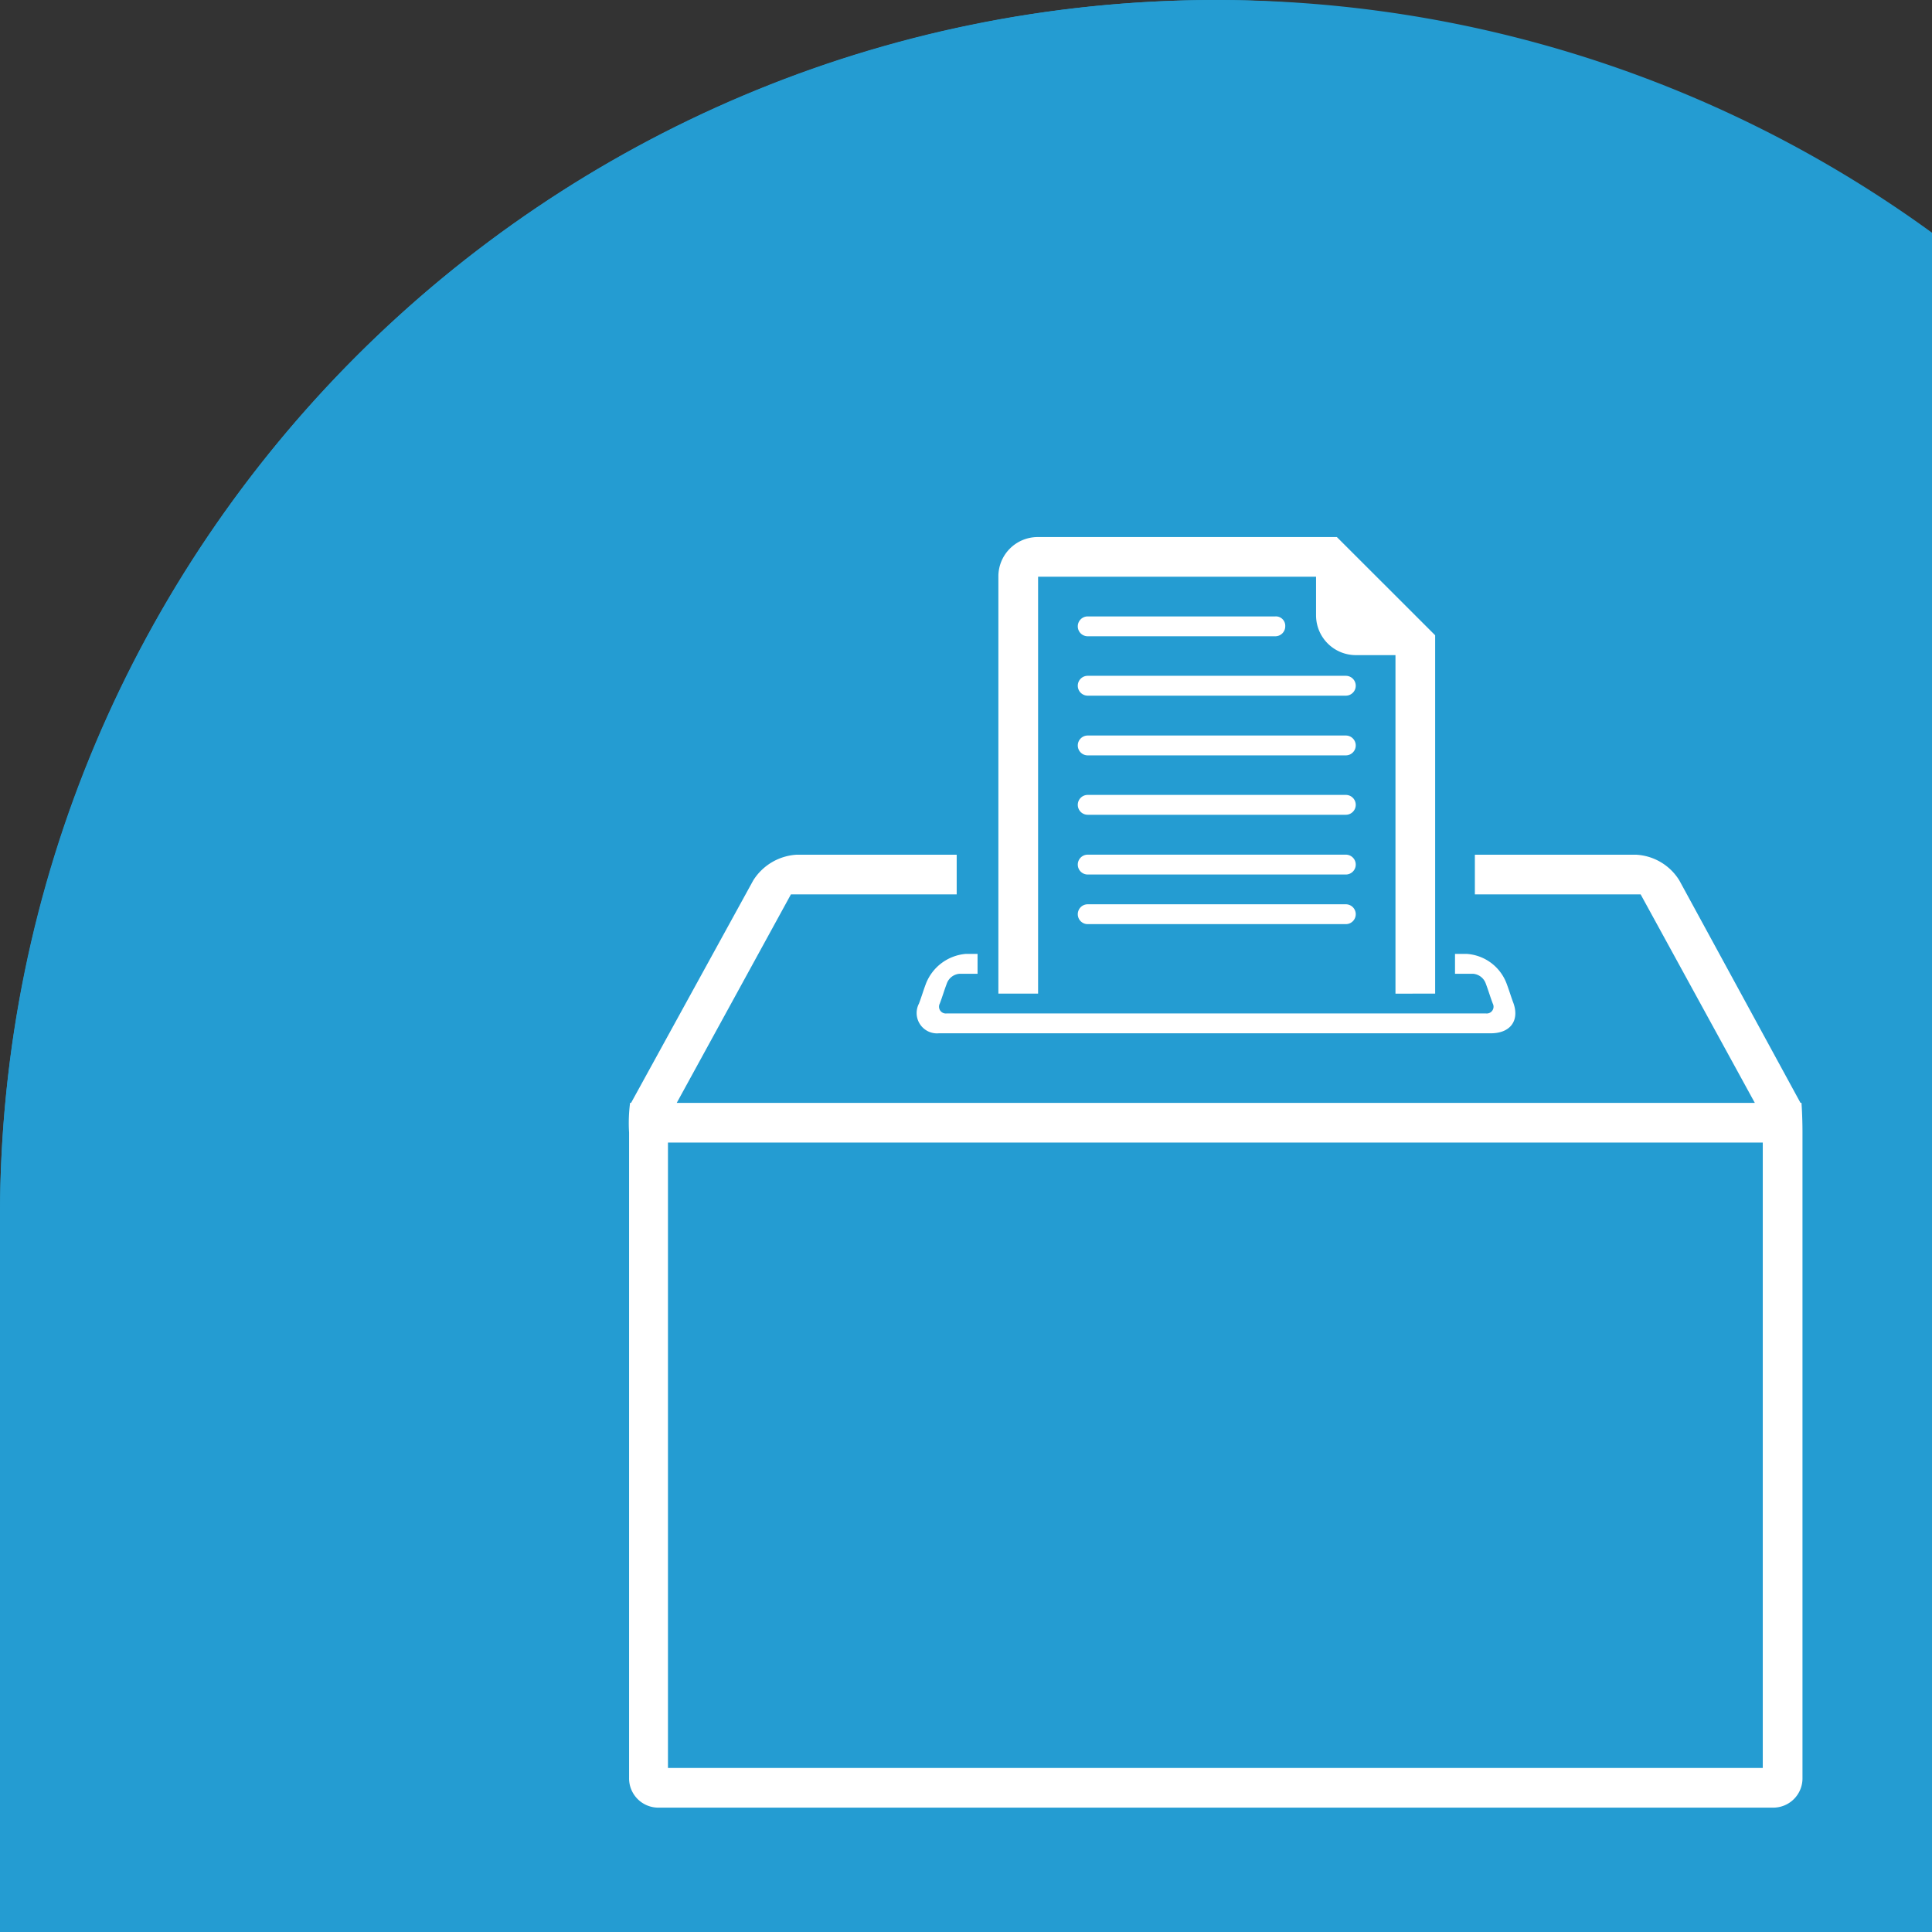 <svg xmlns="http://www.w3.org/2000/svg" width="68" height="68" viewbox="0 0 68 68" style="width:54px; height:54px;">
							<rect width="100%" height="100%" fill="#333333" stroke="none"/>
							<g id="uoj-polls" transform="translate(-2686 -1840)">
								<g id="Group_945" data-name="Group 945" transform="translate(834 1421)">
									<path id="Rectangle_378" data-name="Rectangle 378" d="M34,0h0A34,34,0,0,1,68,34v0A34,34,0,0,1,34,68H0a0,0,0,0,1,0,0V34A34,34,0,0,1,34,0Z" transform="translate(1852 419)" fill="#249cd2"/>
									<rect id="Rectangle_380" data-name="Rectangle 380" width="68" height="68" rx="34" transform="translate(1852 419)" fill="#249cd2"/>
								</g>
								<g id="noun-vote-1361375" transform="translate(2612.578 1855.011)">
									<path id="Path_1233" data-name="Path 1233" d="M296.246,114.3h-7.214a.277.277,0,1,1,0-.555h7.214a.277.277,0,1,1,0,.555Z" transform="translate(-185.208 -106.538)" fill="#fff"/>
									<path id="Path_1234" data-name="Path 1234" d="M296.246,140.555h-7.214a.277.277,0,1,1,0-.555h7.214a.277.277,0,1,1,0,.555Z" transform="translate(-185.208 -131.123)" fill="#fff"/>
									<path id="Path_1235" data-name="Path 1235" d="M296.246,162.425h-7.214a.277.277,0,1,1,0-.555h7.214a.277.277,0,1,1,0,.555Z" transform="translate(-185.208 -151.606)" fill="#fff"/>
									<path id="Path_1236" data-name="Path 1236" d="M296.246,88.055h-7.214a.277.277,0,1,1,0-.555h7.214a.277.277,0,1,1,0,.555Z" transform="translate(-185.208 -81.953)" fill="#fff"/>
									<path id="Path_1237" data-name="Path 1237" d="M296.246,61.8h-7.214a.277.277,0,1,1,0-.555h7.214a.277.277,0,1,1,0,.555Z" transform="translate(-185.208 -57.367)" fill="#fff"/>
									<path id="Path_1238" data-name="Path 1238" d="M294.269,35.555h-5.244a.277.277,0,0,1,0-.555h5.244a.262.262,0,0,1,.277.277A.278.278,0,0,1,294.269,35.555Z" transform="translate(-185.201 -32.782)" fill="#fff"/>
									<path id="Path_1239" data-name="Path 1239" d="M265.964,12.761V2.745L263.217,0h-8.379a1.1,1.1,0,0,0-1.082,1.082V12.761h1.11V1.108h7.769V2.19a1.113,1.113,0,0,0,1.11,1.11h1.11v9.462" transform="translate(-152.429 0)" fill="#fff"/>
									<path id="Path_1240" data-name="Path 1240" d="M234.608,185.132c-.083-.222-.111-.333-.194-.555a1.281,1.281,0,0,0-1.11-.832h-.333v.555h.5a.411.411,0,0,1,.361.277c.083.222.111.333.194.555a.19.19,0,0,1-.194.277H218.765a.19.19,0,0,1-.194-.277c.083-.222.111-.333.194-.555a.411.411,0,0,1,.361-.277h.5v-.555h-.333a1.314,1.314,0,0,0-1.11.832c-.083.222-.111.333-.194.555a.569.569,0,0,0,.555.832H233.97c.555,0,.8-.361.638-.832Z" transform="translate(-118.881 -172.094)" fill="#fff"/>
									<path id="Path_1241" data-name="Path 1241" d="M123.774,146.942h-.028l-3.385-6.215a1.511,1.511,0,0,0-1.221-.721h-4.495v1.11h4.634l3.191,5.827H92.337l3.191-5.827h4.634v-1.11H95.695a1.539,1.539,0,0,0-1.221.721l-3.413,6.215h-.028a4.379,4.379,0,0,0-.028.832v18.035a.818.818,0,0,0,.832.832H122.97a.818.818,0,0,0,.832-.832V147.774c0-.472-.028-.832-.028-.832Zm-1.082,18.59h-30.6v-17.48h30.6Z" transform="translate(0 -131.128)" fill="#fff"/>
								</g>
							</g>
						</svg>
